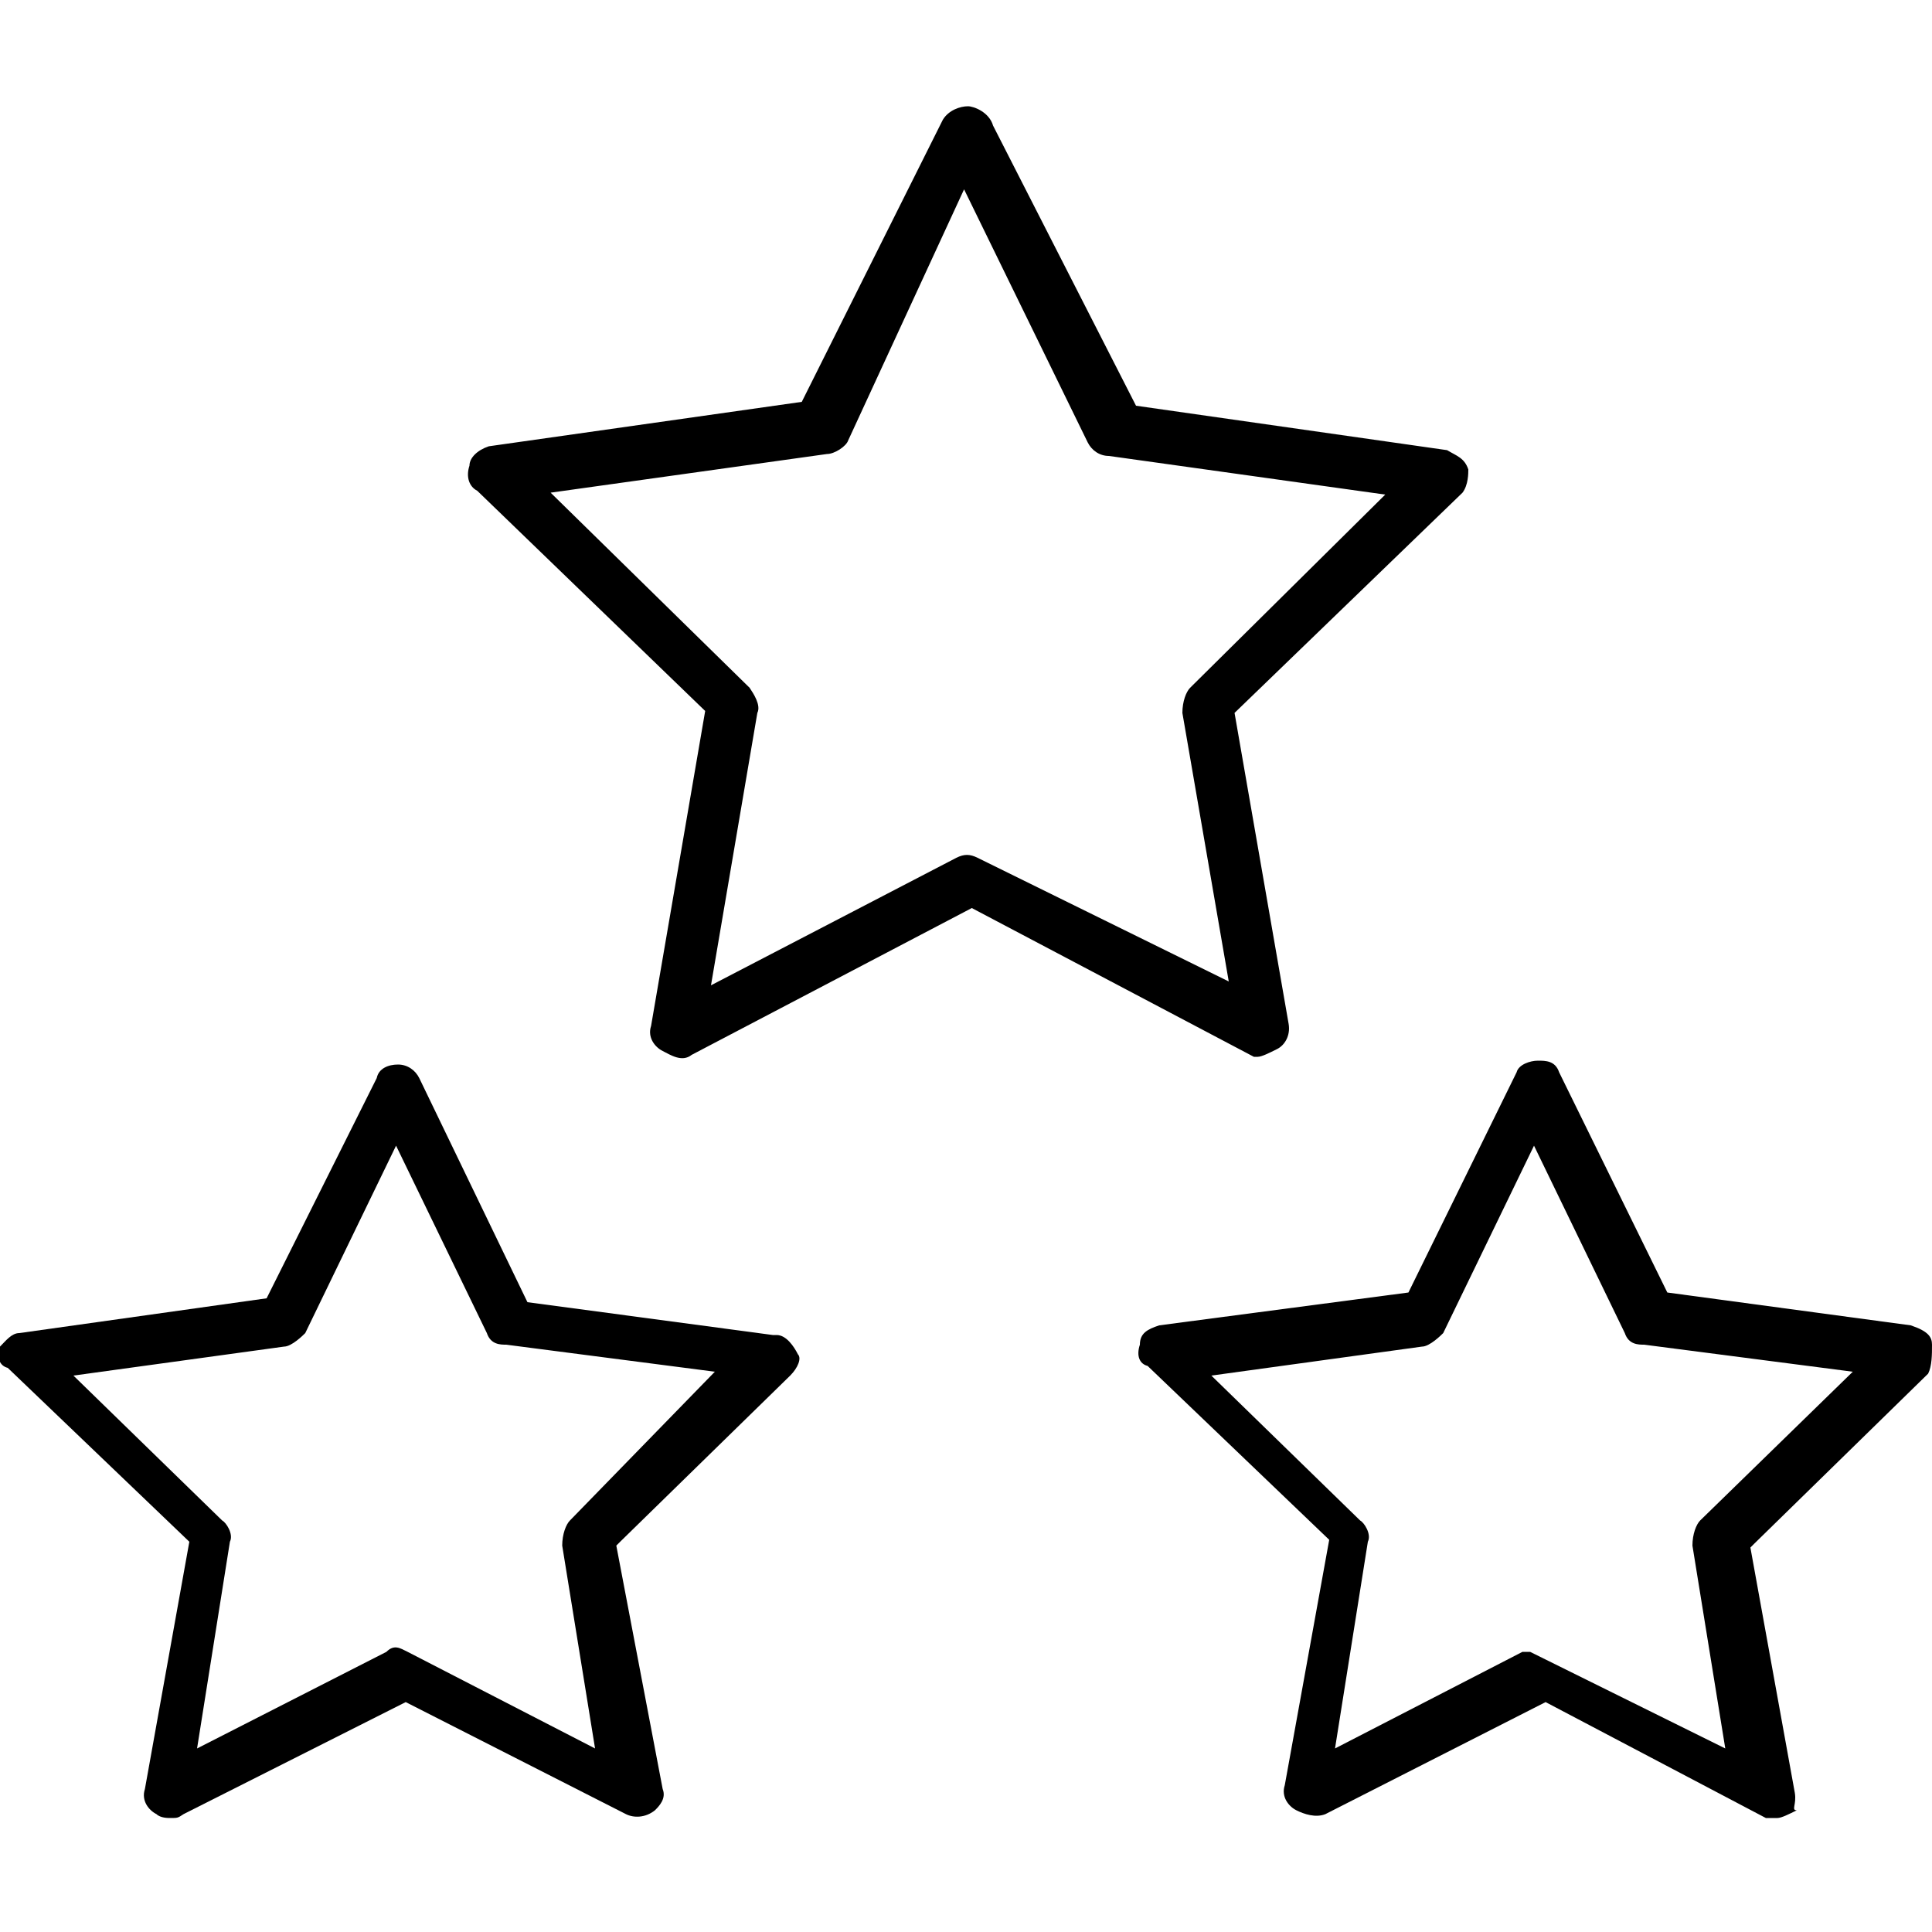 <?xml version="1.0" encoding="UTF-8"?> <svg xmlns="http://www.w3.org/2000/svg" xmlns:xlink="http://www.w3.org/1999/xlink" version="1.1" id="Calque_1" x="0px" y="0px" viewBox="0 0 100 100" style="enable-background:new 0 0 100 100;" xml:space="preserve"> <path d="M76,24.3c-0.2-0.6-0.6-0.7-1.1-1l-16.1-2.3L51.4,6.5c-0.2-0.7-1-1-1.3-1c-0.4,0-1,0.2-1.3,0.7l-7.3,14.6l-16.2,2.3 c-0.6,0.2-1,0.6-1,1c-0.2,0.6,0,1.1,0.4,1.3l11.8,11.4l-2.8,16.3c-0.2,0.6,0.2,1.1,0.6,1.3c0.4,0.2,1,0.6,1.5,0.2L50.3,47l14.6,7.7 c0,0,0,0,0.2,0c0.2,0,0.6-0.2,1-0.4c0.4-0.2,0.7-0.7,0.6-1.3l-2.8-16.1l11.8-11.4C76,25.1,76,24.5,76,24.3z M61.6,35.6 c-0.2,0.2-0.4,0.7-0.4,1.3l2.4,13.9l-13-6.4c-0.4-0.2-0.7-0.2-1.1,0l-12.7,6.6l2.4-14.1c0.2-0.4-0.2-1-0.4-1.3L28.5,25.5l14.3-2 c0.4,0,1-0.4,1.1-0.7l6-13l6.4,13.1c0.2,0.4,0.6,0.7,1.1,0.7l14.3,2L61.6,35.6z"></path> <path d="M41.3,70.1c-0.2-0.4-0.6-1-1.1-1H40l-12.7-1.7l-5.6-11.6c-0.2-0.4-0.6-0.7-1.1-0.7s-1,0.2-1.1,0.7l-5.7,11.4L1,69 c-0.4,0-0.7,0.4-1,0.7c-0.2,0.6,0,1,0.4,1.1l9.4,9L7.5,92.6c-0.2,0.6,0.2,1.1,0.6,1.3c0.2,0.2,0.6,0.2,0.7,0.2c0.4,0,0.4,0,0.7-0.2 L21,88.1l11.4,5.8c0.4,0.2,1,0.2,1.5-0.2c0.2-0.2,0.6-0.6,0.4-1.1L31.9,80l0.2-0.2l8.8-8.6C41.3,70.8,41.5,70.3,41.3,70.1z M29.5,78.7c-0.2,0.2-0.4,0.7-0.4,1.3l1.7,10.5l-9.7-5c-0.4-0.2-0.7-0.4-1.1,0l-9.8,5l1.7-10.7c0.2-0.4-0.2-1-0.4-1.1l-7.7-7.5 l10.9-1.5c0.4,0,1-0.6,1.1-0.7l4.7-9.7l4.7,9.7c0.2,0.6,0.7,0.6,1,0.6L37,71L29.5,78.7z"></path> <path d="M92.9,92.8l-2.3-12.7l0.2-0.2l9-8.8c0.2-0.4,0.2-1,0.2-1.5c0-0.4-0.2-0.7-1.1-1l-12.6-1.7l-5.6-11.4 c-0.2-0.6-0.7-0.6-1.1-0.6s-1,0.2-1.1,0.6l-5.6,11.4L60,68.6c-0.6,0.2-1,0.4-1,1c-0.2,0.6,0,1,0.4,1.1l9.4,9l-2.3,12.7 c-0.2,0.6,0.2,1.1,0.6,1.3l0,0c0.4,0.2,1,0.4,1.5,0.2l11.4-5.8l11.4,6c0,0,0.4,0,0.6,0c0.2,0,0.6-0.2,1-0.4 C92.7,93.7,93,93.4,92.9,92.8z M79.2,85.5L79.2,85.5c-0.2,0-0.2,0-0.4,0l-9.7,5l1.7-10.7c0.2-0.4-0.2-1-0.4-1.1l-7.7-7.5l10.9-1.5 c0.4,0,1-0.6,1.1-0.7l4.7-9.7l4.7,9.7c0.2,0.6,0.7,0.6,1,0.6L95.9,71L88,78.7c-0.2,0.2-0.4,0.7-0.4,1.3l1.7,10.5L79.2,85.5z"></path> </svg> 